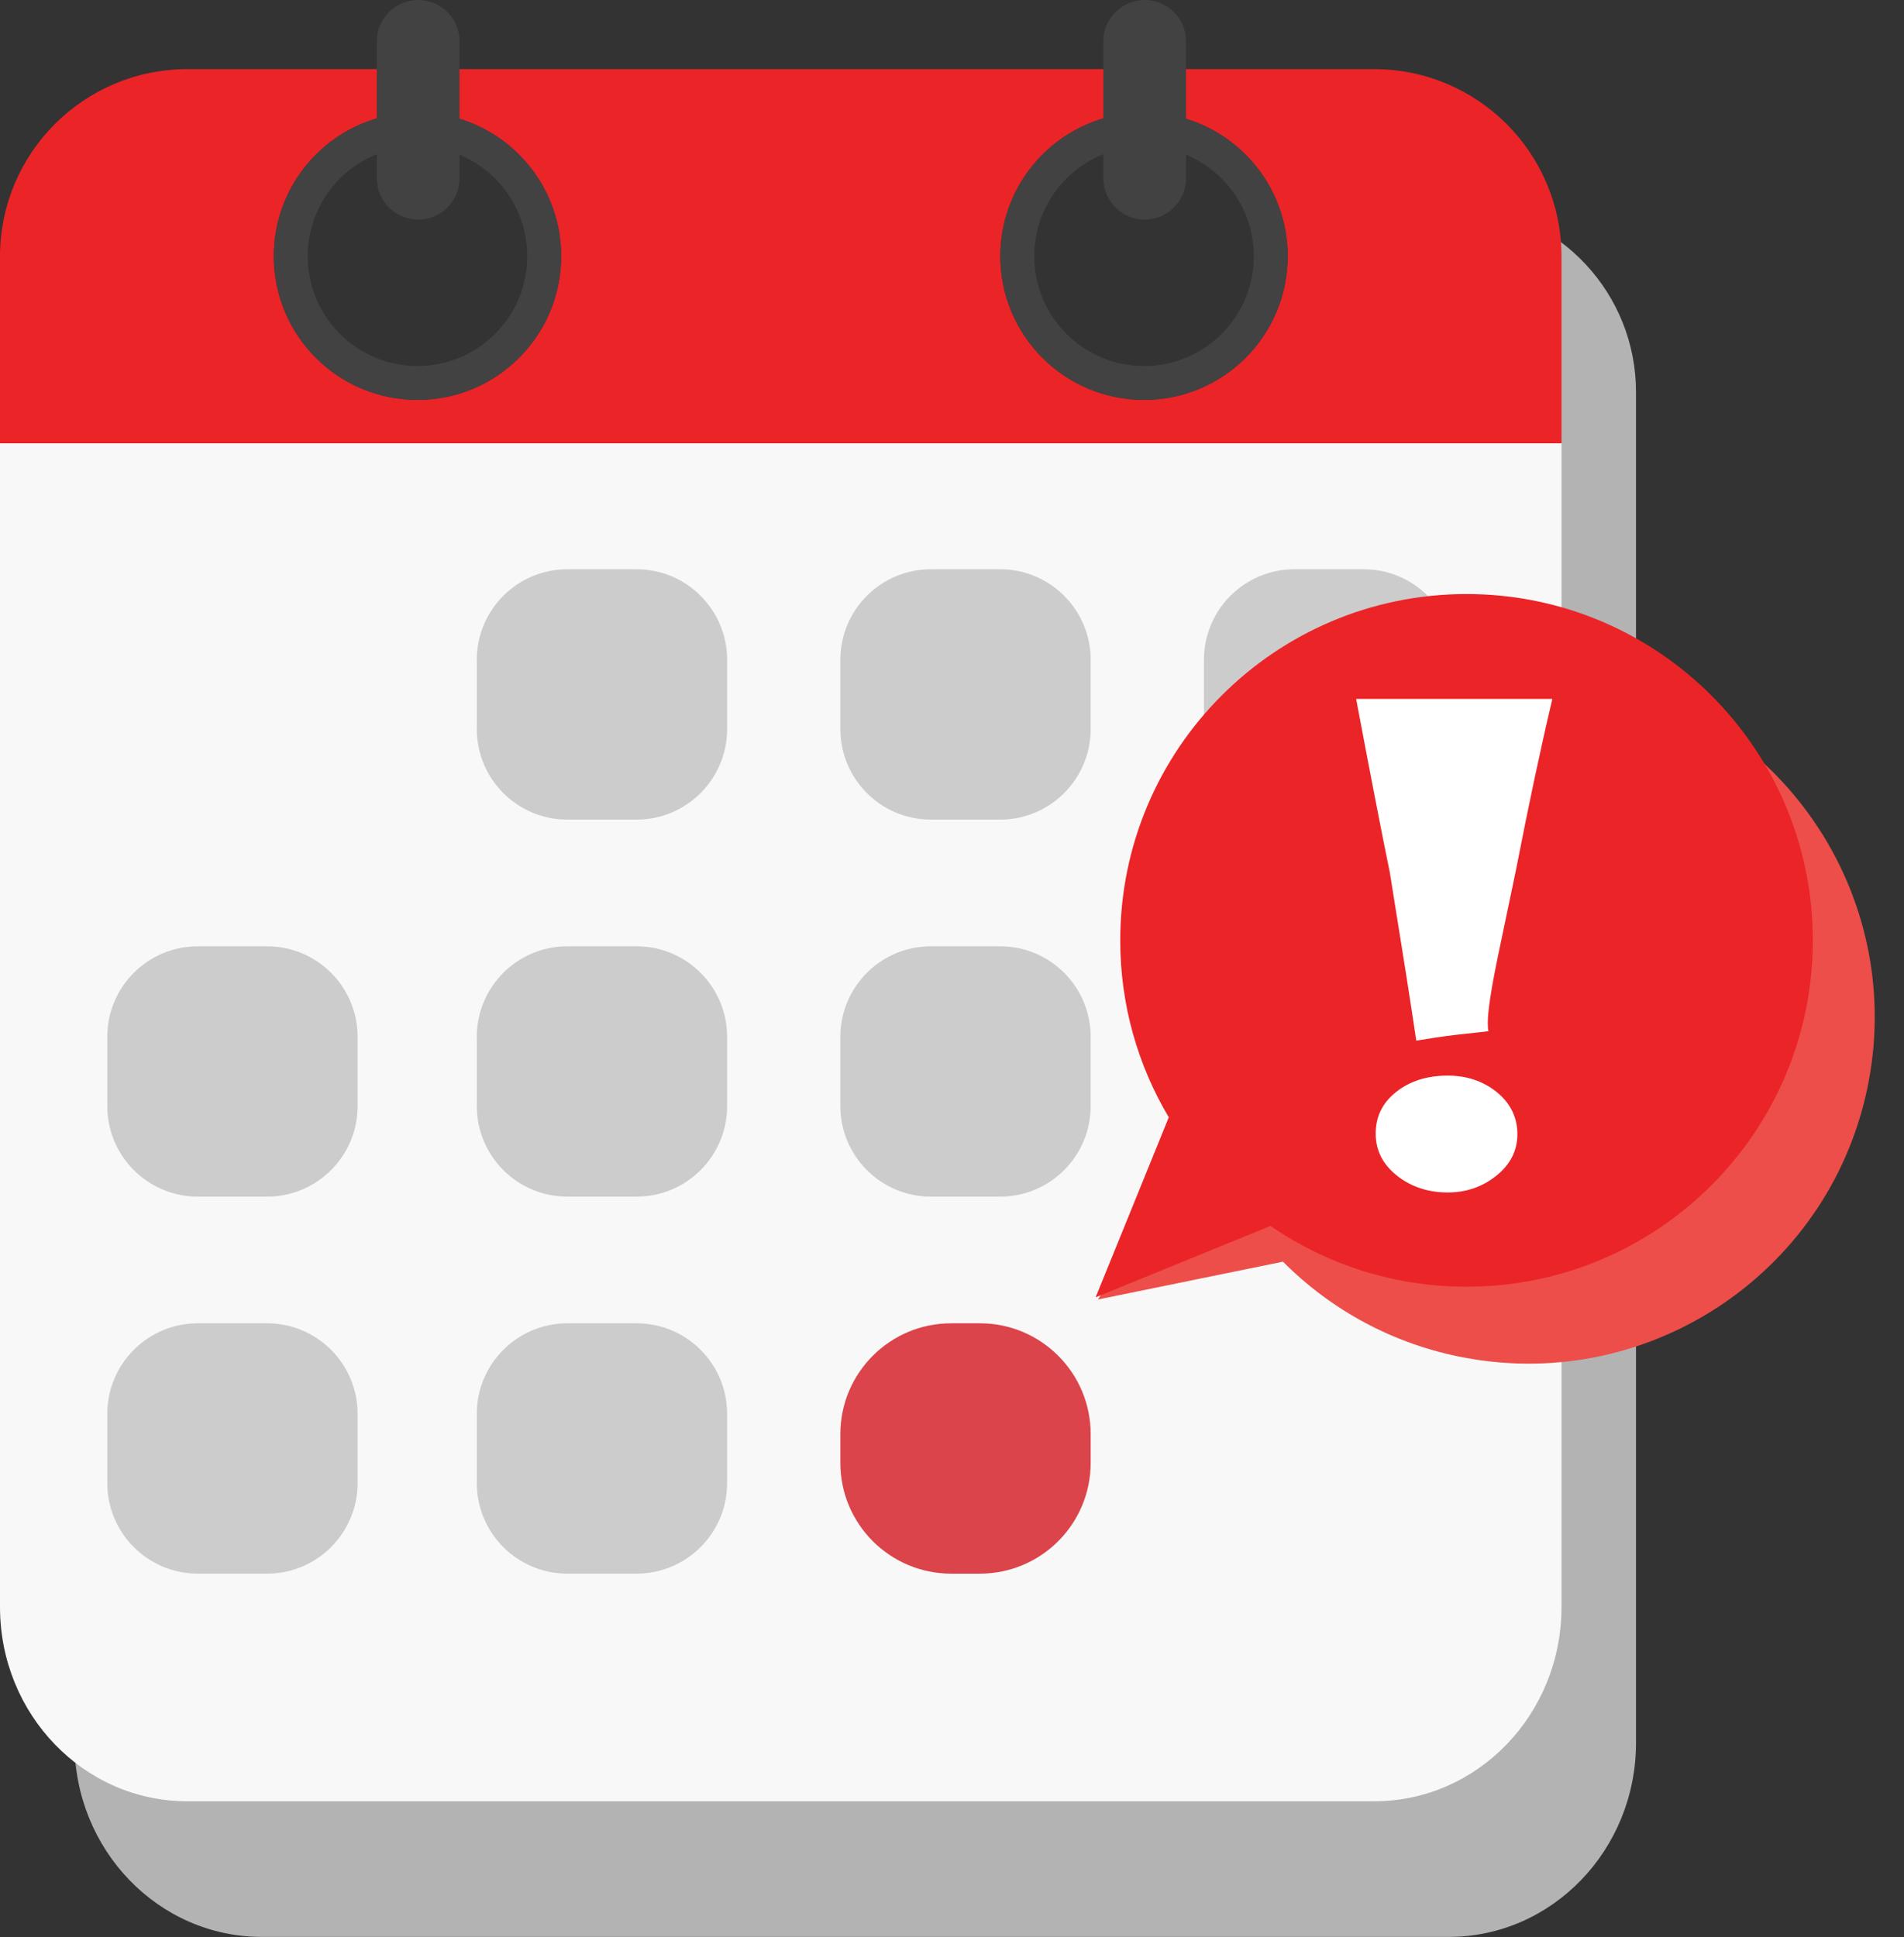 <?xml version="1.0" encoding="UTF-8"?><svg xmlns="http://www.w3.org/2000/svg" xmlns:xlink="http://www.w3.org/1999/xlink" height="324.4" preserveAspectRatio="xMidYMid meet" version="1.0" viewBox="0.0 0.0 318.9 324.4" width="318.9" zoomAndPan="magnify"><rect x="0.0" y="0.0" width="318.9" height="324.4" fill="#333333" stroke="none"/><defs><clipPath id="a"><path d="M 12 34 L 275 34 L 275 324.371 L 12 324.371 Z M 12 34"/></clipPath></defs><g><g clip-path="url(#a)" id="change1_1"><path d="M 244.957 34.371 L 223.664 51.617 C 226.492 55.562 228.156 60.395 228.156 65.617 C 228.156 78.906 217.383 89.684 204.09 89.684 C 197.059 89.684 190.73 86.664 186.332 81.855 L 12.477 222.664 L 12.477 291.848 C 12.477 309.809 26.531 324.371 43.863 324.371 L 242.629 324.371 C 259.965 324.371 274.016 309.809 274.016 291.848 L 274.016 65.676 C 274.016 49.121 261.203 35.566 244.957 34.371" fill="#b3b3b3"/></g><g id="change2_1"><path d="M 0 74.18 L 0 269.137 C 0 287.102 14.051 301.66 31.387 301.66 L 230.148 301.66 C 247.484 301.66 261.535 287.102 261.535 269.137 L 261.535 74.18 L 0 74.18" fill="#f8f8f8"/></g><g id="change3_1"><path d="M 191.613 66.973 C 178.32 66.973 167.547 56.199 167.547 42.906 C 167.547 29.617 178.32 18.844 191.613 18.844 C 204.902 18.844 215.676 29.617 215.676 42.906 C 215.676 56.199 204.902 66.973 191.613 66.973 Z M 69.926 66.973 C 56.633 66.973 45.859 56.199 45.859 42.906 C 45.859 29.617 56.633 18.844 69.926 18.844 C 83.215 18.844 93.988 29.617 93.988 42.906 C 93.988 56.199 83.215 66.973 69.926 66.973 Z M 230.148 11.578 L 31.387 11.578 C 14.051 11.578 0 25.629 0 42.965 L 0 74.238 L 261.535 74.238 L 261.535 42.965 C 261.535 25.629 247.484 11.578 230.148 11.578" fill="#eb2428"/></g><g id="change4_1"><path d="M 69.926 61.297 C 59.77 61.297 51.535 53.062 51.535 42.906 C 51.535 32.75 59.77 24.52 69.926 24.52 C 80.082 24.52 88.312 32.75 88.312 42.906 C 88.312 53.062 80.082 61.297 69.926 61.297 Z M 69.926 18.844 C 56.633 18.844 45.859 29.617 45.859 42.906 C 45.859 56.199 56.633 66.973 69.926 66.973 C 83.215 66.973 93.988 56.199 93.988 42.906 C 93.988 29.617 83.215 18.844 69.926 18.844" fill="#424242"/></g><g id="change4_2"><path d="M 191.613 61.297 C 181.457 61.297 173.223 53.062 173.223 42.906 C 173.223 32.75 181.457 24.52 191.613 24.52 C 201.77 24.52 210.004 32.75 210.004 42.906 C 210.004 53.062 201.77 61.297 191.613 61.297 Z M 191.613 18.844 C 178.32 18.844 167.547 29.617 167.547 42.906 C 167.547 56.199 178.32 66.973 191.613 66.973 C 204.902 66.973 215.676 56.199 215.676 42.906 C 215.676 29.617 204.902 18.844 191.613 18.844" fill="#424242"/></g><g id="change4_3"><path d="M 70.039 36.777 C 66.215 36.777 63.113 33.676 63.113 29.852 L 63.113 6.926 C 63.113 3.098 66.215 0 70.039 0 C 73.863 0 76.965 3.098 76.965 6.926 L 76.965 29.852 C 76.965 33.676 73.863 36.777 70.039 36.777" fill="#424242"/></g><g id="change4_4"><path d="M 191.727 36.777 C 187.902 36.777 184.801 33.676 184.801 29.852 L 184.801 6.926 C 184.801 3.098 187.902 0 191.727 0 C 195.551 0 198.648 3.098 198.648 6.926 L 198.648 29.852 C 198.648 33.676 195.551 36.777 191.727 36.777" fill="#424242"/></g><g id="change5_1"><path d="M 106.617 137.258 L 95.027 137.258 C 86.648 137.258 79.859 130.469 79.859 122.094 L 79.859 110.5 C 79.859 102.121 86.648 95.332 95.027 95.332 L 106.617 95.332 C 114.992 95.332 121.785 102.121 121.785 110.5 L 121.785 122.094 C 121.785 130.469 114.992 137.258 106.617 137.258" fill="#ccc"/></g><g id="change5_2"><path d="M 167.512 137.258 L 155.918 137.258 C 147.539 137.258 140.75 130.469 140.75 122.094 L 140.75 110.5 C 140.75 102.121 147.539 95.332 155.918 95.332 L 167.512 95.332 C 175.887 95.332 182.676 102.121 182.676 110.5 L 182.676 122.094 C 182.676 130.469 175.887 137.258 167.512 137.258" fill="#ccc"/></g><g id="change5_3"><path d="M 228.402 137.258 L 216.809 137.258 C 208.434 137.258 201.645 130.469 201.645 122.094 L 201.645 110.5 C 201.645 102.121 208.434 95.332 216.809 95.332 L 228.402 95.332 C 236.777 95.332 243.57 102.121 243.57 110.5 L 243.57 122.094 C 243.57 130.469 236.777 137.258 228.402 137.258" fill="#ccc"/></g><g id="change5_4"><path d="M 106.617 200.398 L 95.027 200.398 C 86.648 200.398 79.859 193.605 79.859 185.23 L 79.859 173.637 C 79.859 165.262 86.648 158.473 95.027 158.473 L 106.617 158.473 C 114.992 158.473 121.785 165.262 121.785 173.637 L 121.785 185.23 C 121.785 193.605 114.992 200.398 106.617 200.398" fill="#ccc"/></g><g id="change5_5"><path d="M 44.727 200.398 L 33.137 200.398 C 24.758 200.398 17.969 193.605 17.969 185.23 L 17.969 173.637 C 17.969 165.262 24.758 158.473 33.137 158.473 L 44.727 158.473 C 53.102 158.473 59.895 165.262 59.895 173.637 L 59.895 185.23 C 59.895 193.605 53.102 200.398 44.727 200.398" fill="#ccc"/></g><g id="change5_6"><path d="M 106.617 263.535 L 95.027 263.535 C 86.648 263.535 79.859 256.746 79.859 248.367 L 79.859 236.777 C 79.859 228.398 86.648 221.609 95.027 221.609 L 106.617 221.609 C 114.992 221.609 121.785 228.398 121.785 236.777 L 121.785 248.367 C 121.785 256.746 114.992 263.535 106.617 263.535" fill="#ccc"/></g><g id="change6_1"><path d="M 164.117 263.535 L 159.312 263.535 C 149.059 263.535 140.75 255.227 140.75 244.977 L 140.75 240.168 C 140.75 229.918 149.059 221.609 159.312 221.609 L 164.117 221.609 C 174.367 221.609 182.676 229.918 182.676 240.168 L 182.676 244.977 C 182.676 255.227 174.367 263.535 164.117 263.535" fill="#db444a"/></g><g id="change5_7"><path d="M 44.727 263.535 L 33.137 263.535 C 24.758 263.535 17.969 256.746 17.969 248.367 L 17.969 236.777 C 17.969 228.398 24.758 221.609 33.137 221.609 L 44.727 221.609 C 53.102 221.609 59.895 228.398 59.895 236.777 L 59.895 248.367 C 59.895 256.746 53.102 263.535 44.727 263.535" fill="#ccc"/></g><g id="change5_8"><path d="M 167.512 200.398 L 155.918 200.398 C 147.539 200.398 140.75 193.605 140.75 185.23 L 140.75 173.637 C 140.75 165.262 147.539 158.473 155.918 158.473 L 167.512 158.473 C 175.887 158.473 182.676 165.262 182.676 173.637 L 182.676 185.23 C 182.676 193.605 175.887 200.398 167.512 200.398" fill="#ccc"/></g><g id="change5_9"><path d="M 228.402 200.398 L 216.809 200.398 C 208.434 200.398 201.645 193.605 201.645 185.23 L 201.645 173.637 C 201.645 165.262 208.434 158.473 216.809 158.473 L 228.402 158.473 C 236.777 158.473 243.57 165.262 243.57 173.637 L 243.57 185.23 C 243.57 193.605 236.777 200.398 228.402 200.398" fill="#ccc"/></g><g id="change7_1"><path d="M 266.66 113.352 C 235.176 107.457 204.871 128.203 198.98 159.688 C 196.992 170.312 198.035 180.801 201.504 190.262 L 183.895 217.625 L 214.887 211.289 C 222.887 219.336 233.32 225.125 245.316 227.367 C 276.805 233.262 307.105 212.516 313 181.031 C 318.895 149.547 298.148 119.242 266.66 113.352" fill="#ed4e49"/></g><g id="change3_2"><path d="M 245.582 99.484 C 213.551 99.512 187.605 125.5 187.629 157.531 C 187.637 168.34 190.602 178.453 195.758 187.113 L 183.508 217.258 L 212.797 205.305 C 222.145 211.734 233.473 215.496 245.676 215.484 C 277.707 215.461 303.656 189.473 303.629 157.441 C 303.605 125.406 277.617 99.461 245.582 99.484" fill="#eb2428"/></g><g id="change8_1"><path d="M 254.145 189.941 C 254.145 192.684 252.977 194.996 250.637 196.879 C 248.297 198.758 245.582 199.699 242.488 199.699 C 239.184 199.699 236.344 198.758 233.969 196.879 C 231.598 194.996 230.41 192.648 230.41 189.836 C 230.41 186.988 231.559 184.656 233.863 182.848 C 236.164 181.035 239.039 180.129 242.488 180.129 C 245.617 180.129 248.324 181.027 250.609 182.82 C 252.965 184.719 254.145 187.094 254.145 189.941 Z M 260 117.047 C 258.031 125.379 256.008 134.891 253.934 145.582 C 252.914 150.434 251.895 155.305 250.875 160.191 C 249.75 165.645 249.188 169.352 249.188 171.32 C 249.188 171.883 249.223 172.344 249.293 172.691 C 249.117 172.727 247.234 172.938 243.648 173.324 C 241.645 173.57 239.5 173.891 237.215 174.273 C 236.367 168.543 234.891 159.156 232.781 146.109 C 231.551 140.164 229.672 130.477 227.137 117.047 L 260 117.047" fill="#fff"/></g></g></svg>